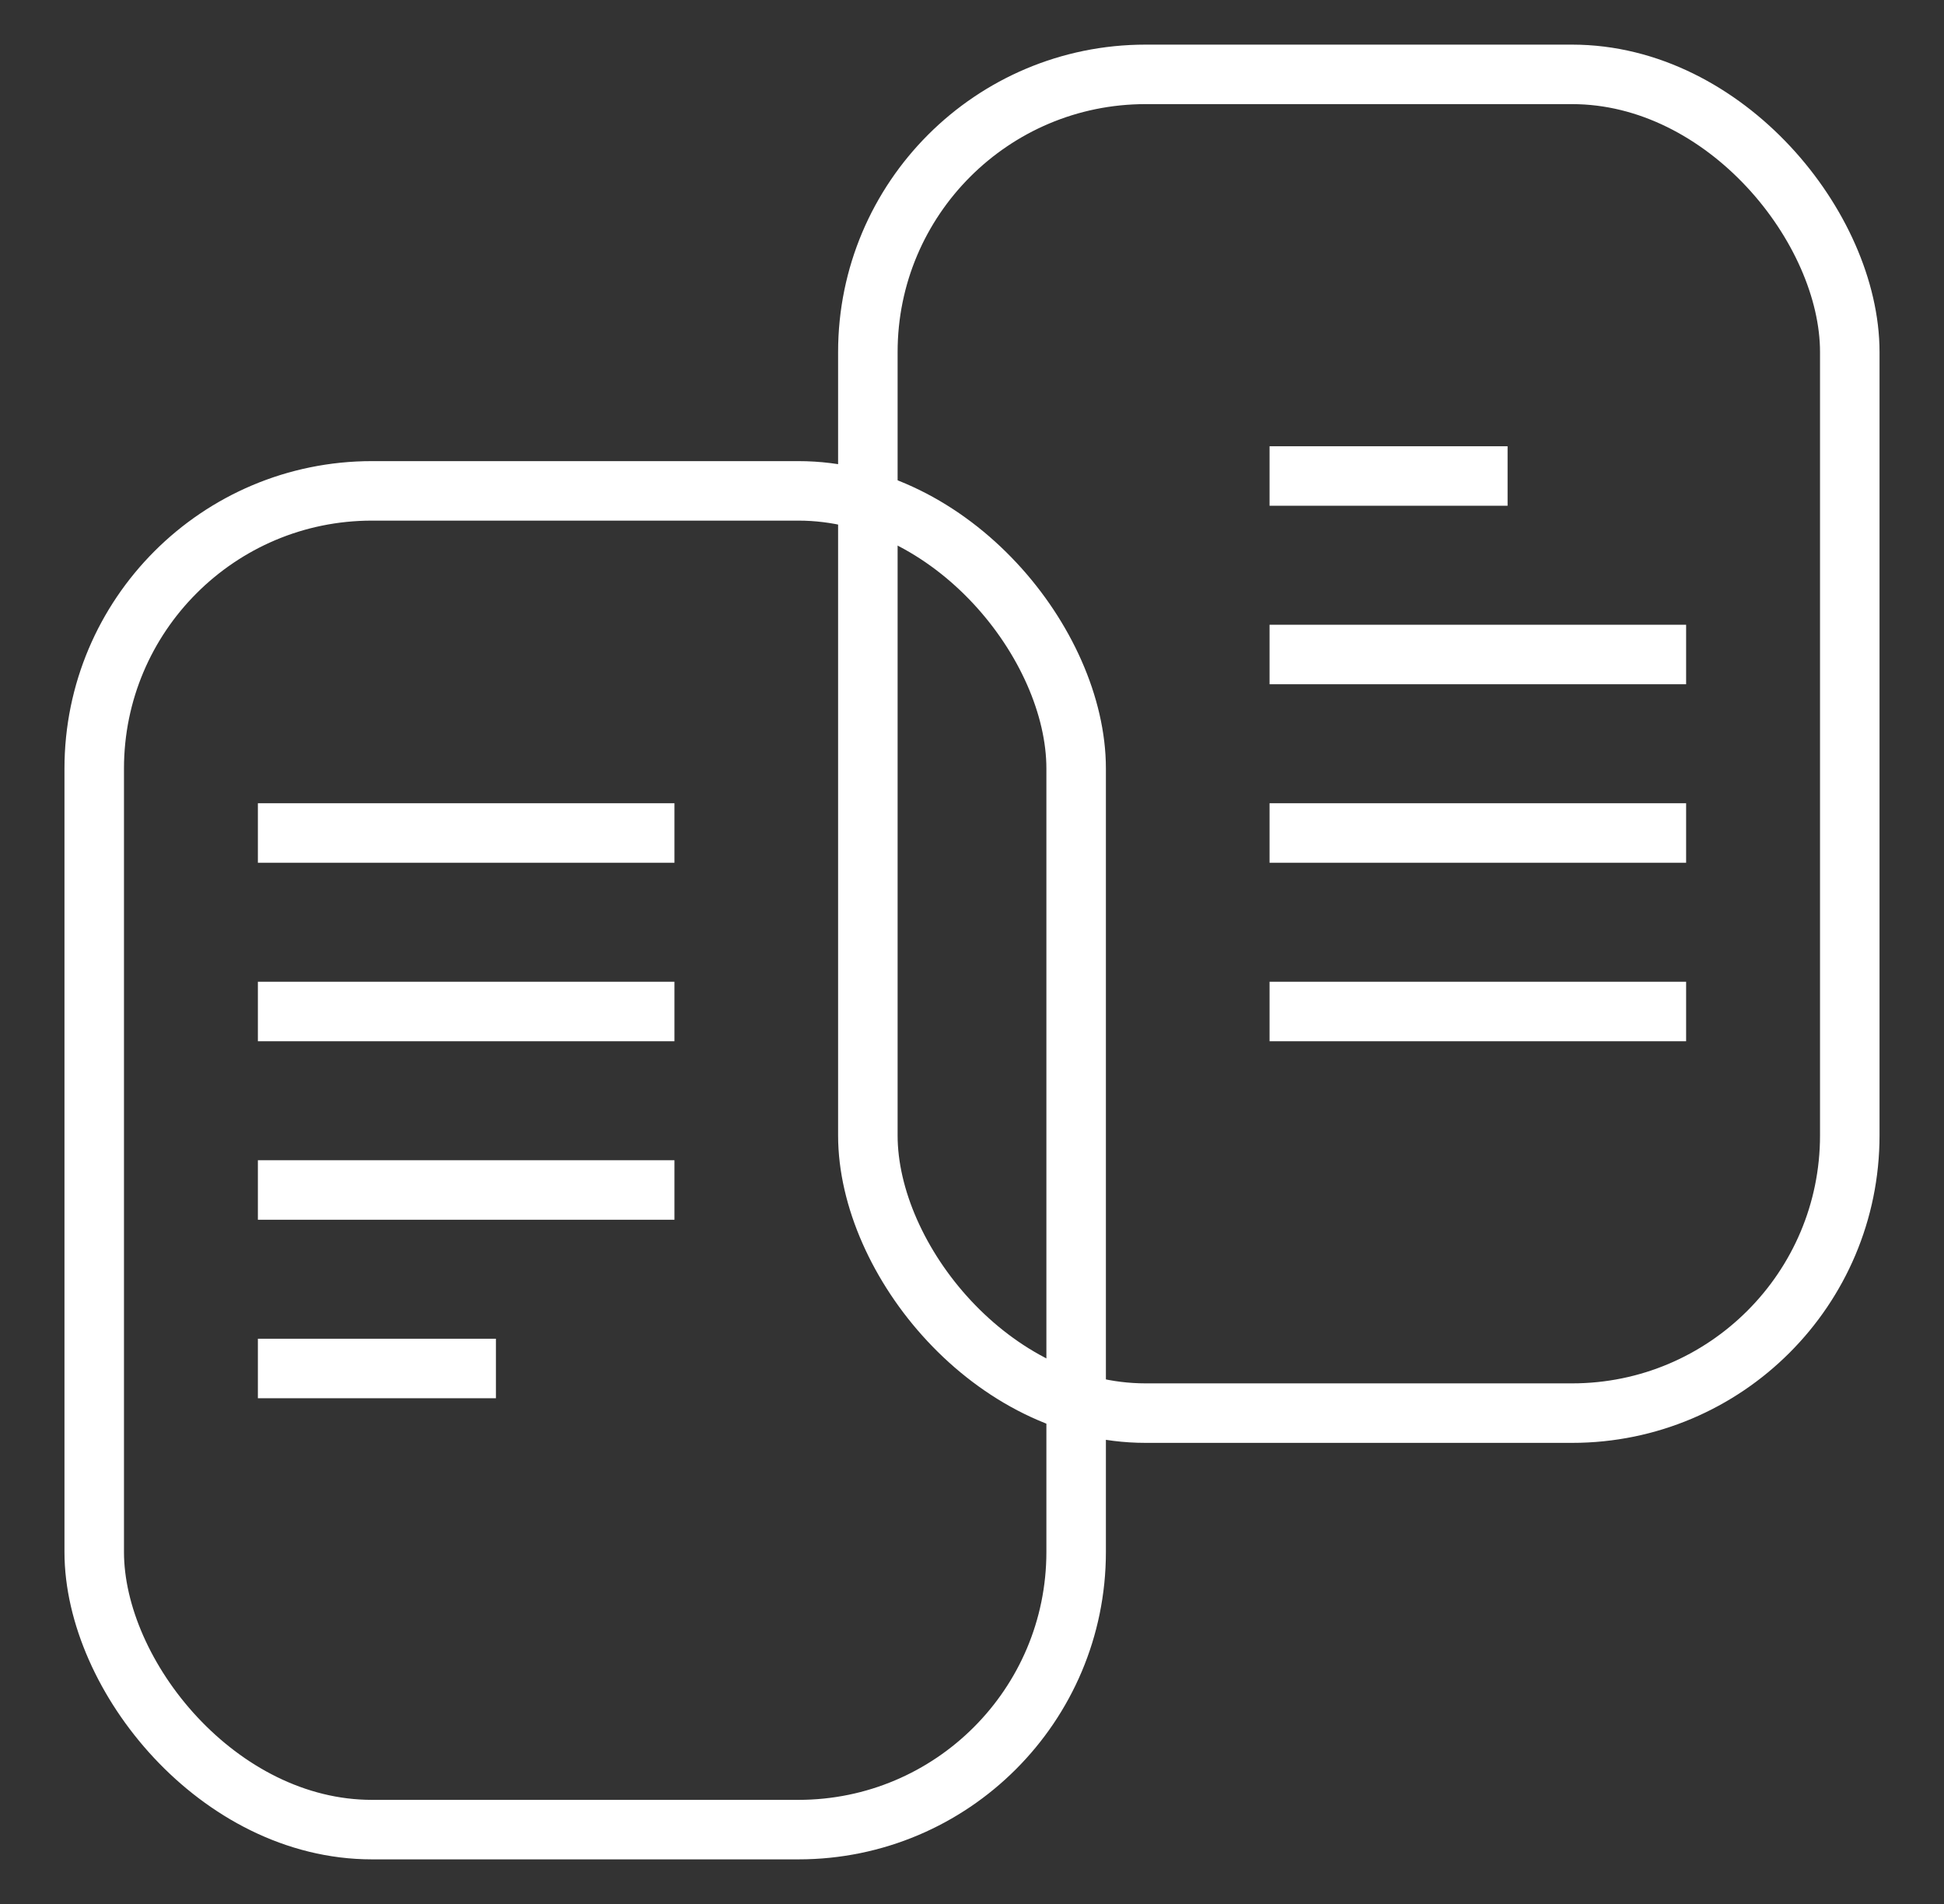 <svg width="49" height="48" viewBox="0 0 49 48" fill="none" xmlns="http://www.w3.org/2000/svg">
<rect x="0" y="0" width="49" height="48" fill="#333333" stroke="none"/>
<rect x="21.875" y="1.875" width="24.75" height="33.75" rx="7" stroke="white" stroke-width="1.5" stroke-linejoin="round"/>
<rect x="2.375" y="12.375" width="24.75" height="33.75" rx="7" stroke="white" stroke-width="1.5" stroke-linejoin="round"/>
<line x1="6.5" y1="34.5" x2="12.5" y2="34.5" stroke="white" stroke-width="1.5"/>
<line x1="32" y1="12" x2="38" y2="12" stroke="white" stroke-width="1.5"/>
<line x1="6.5" y1="30" x2="17" y2="30" stroke="white" stroke-width="1.5"/>
<line x1="32" y1="25.5" x2="42.5" y2="25.5" stroke="white" stroke-width="1.5"/>
<line x1="6.5" y1="25.5" x2="17" y2="25.5" stroke="white" stroke-width="1.5"/>
<line x1="32" y1="21" x2="42.5" y2="21" stroke="white" stroke-width="1.5"/>
<line x1="6.5" y1="21" x2="17" y2="21" stroke="white" stroke-width="1.5"/>
<line x1="32" y1="16.5" x2="42.5" y2="16.5" stroke="white" stroke-width="1.5"/>
</svg>
